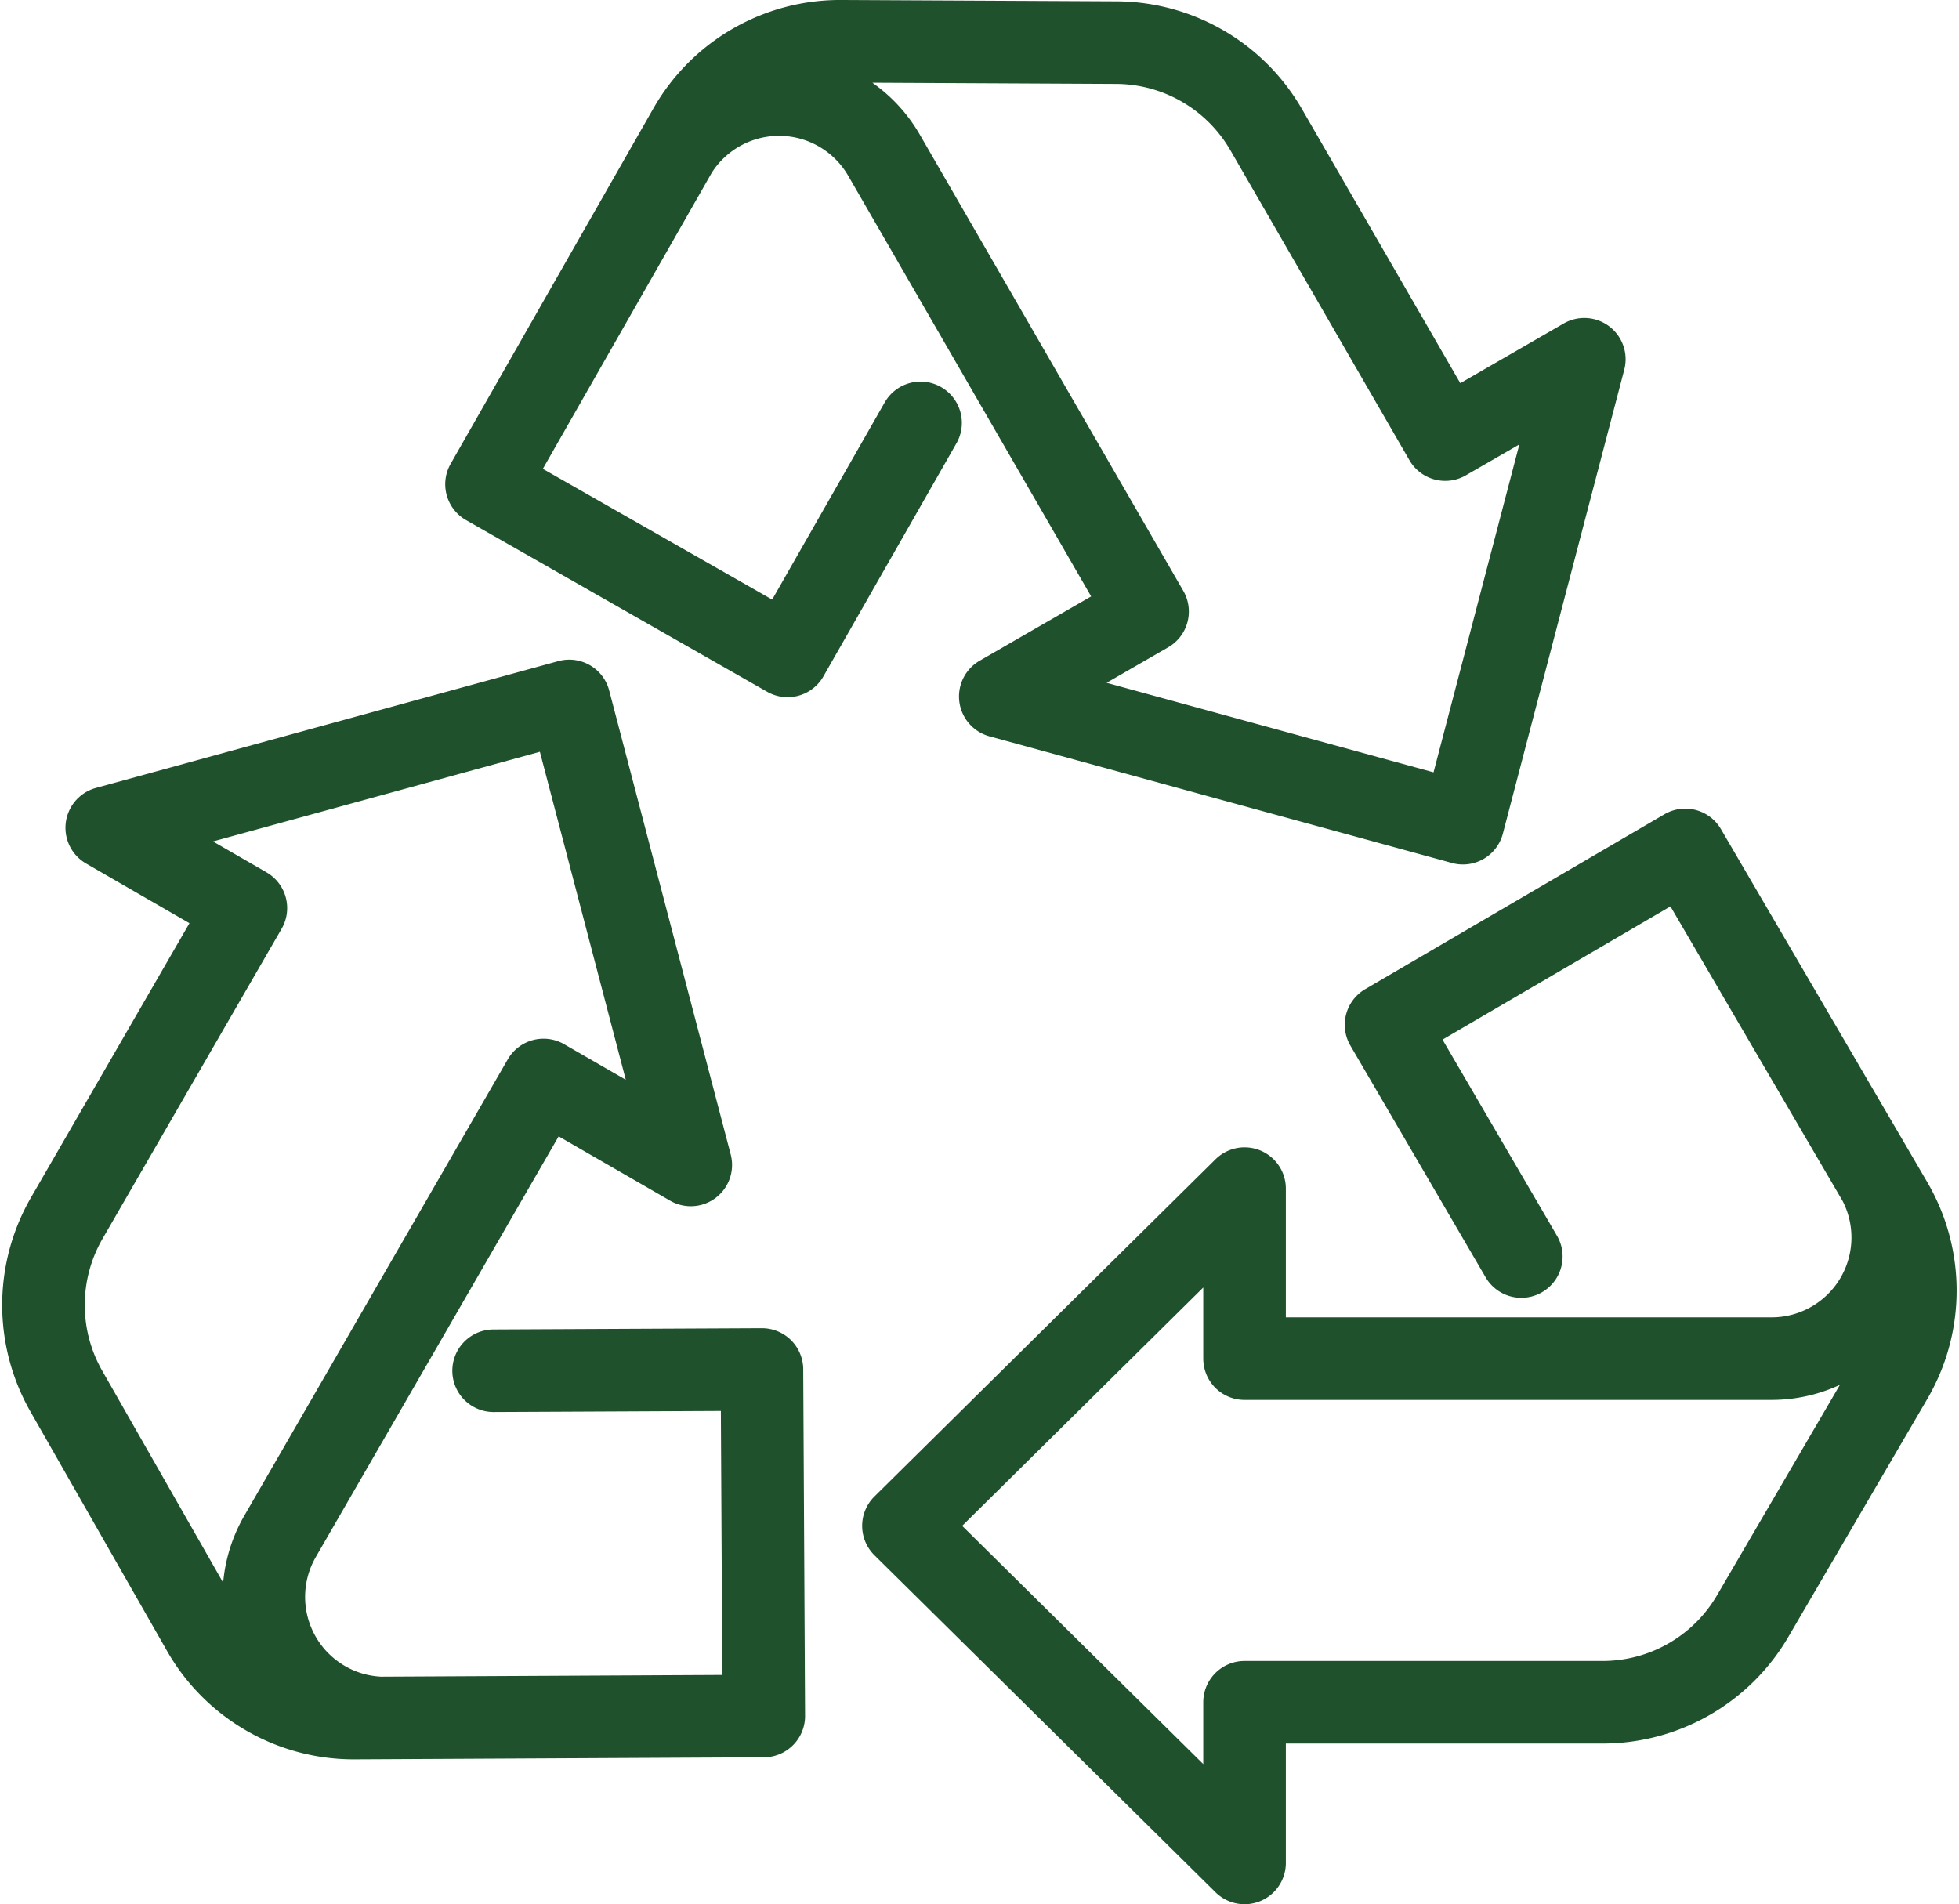 <svg xmlns="http://www.w3.org/2000/svg" height="103.109" viewBox="0 0 106.065 103.109" width="106.065"><path d="m-30.031-18.655a6.559 6.559 0 0 1 -5.81 9.6h-28.537v-9.205l-9.31 9.205-9.158 9.055 18.468 18.251v-8.7h19.39a9.41 9.41 0 0 0 8.123-4.669l7.52-12.877a9.4 9.4 0 0 0 0-9.488l-11.172-19.117-16.2 9.469 7.323 12.547m-45.725-59.87a6.558 6.558 0 0 1 11.218.233l14.271 24.713-7.973 4.6 12.627 3.46 12.421 3.4 6.572-25.119-7.532 4.348-9.7-16.792a9.412 9.412 0 0 0 -8.1-4.7l-14.912-.074a9.4 9.4 0 0 0 -8.217 4.744l-10.976 19.241 16.3 9.294 7.2-12.616m-29.28 70.122a6.558 6.558 0 0 1 -5.4-9.828l14.267-24.715 7.972 4.6-3.317-12.665-3.263-12.459-25.04 6.868 7.532 4.349-9.7 16.792a9.413 9.413 0 0 0 -.018 9.37l7.391 12.952a9.4 9.4 0 0 0 8.217 4.744l22.151-.112-.1-18.764-14.528.069" fill="none" stroke="#1e512c" stroke-linecap="round" stroke-linejoin="round" stroke-width="4.471" transform="translate(131.761 82.62)"></path></svg>